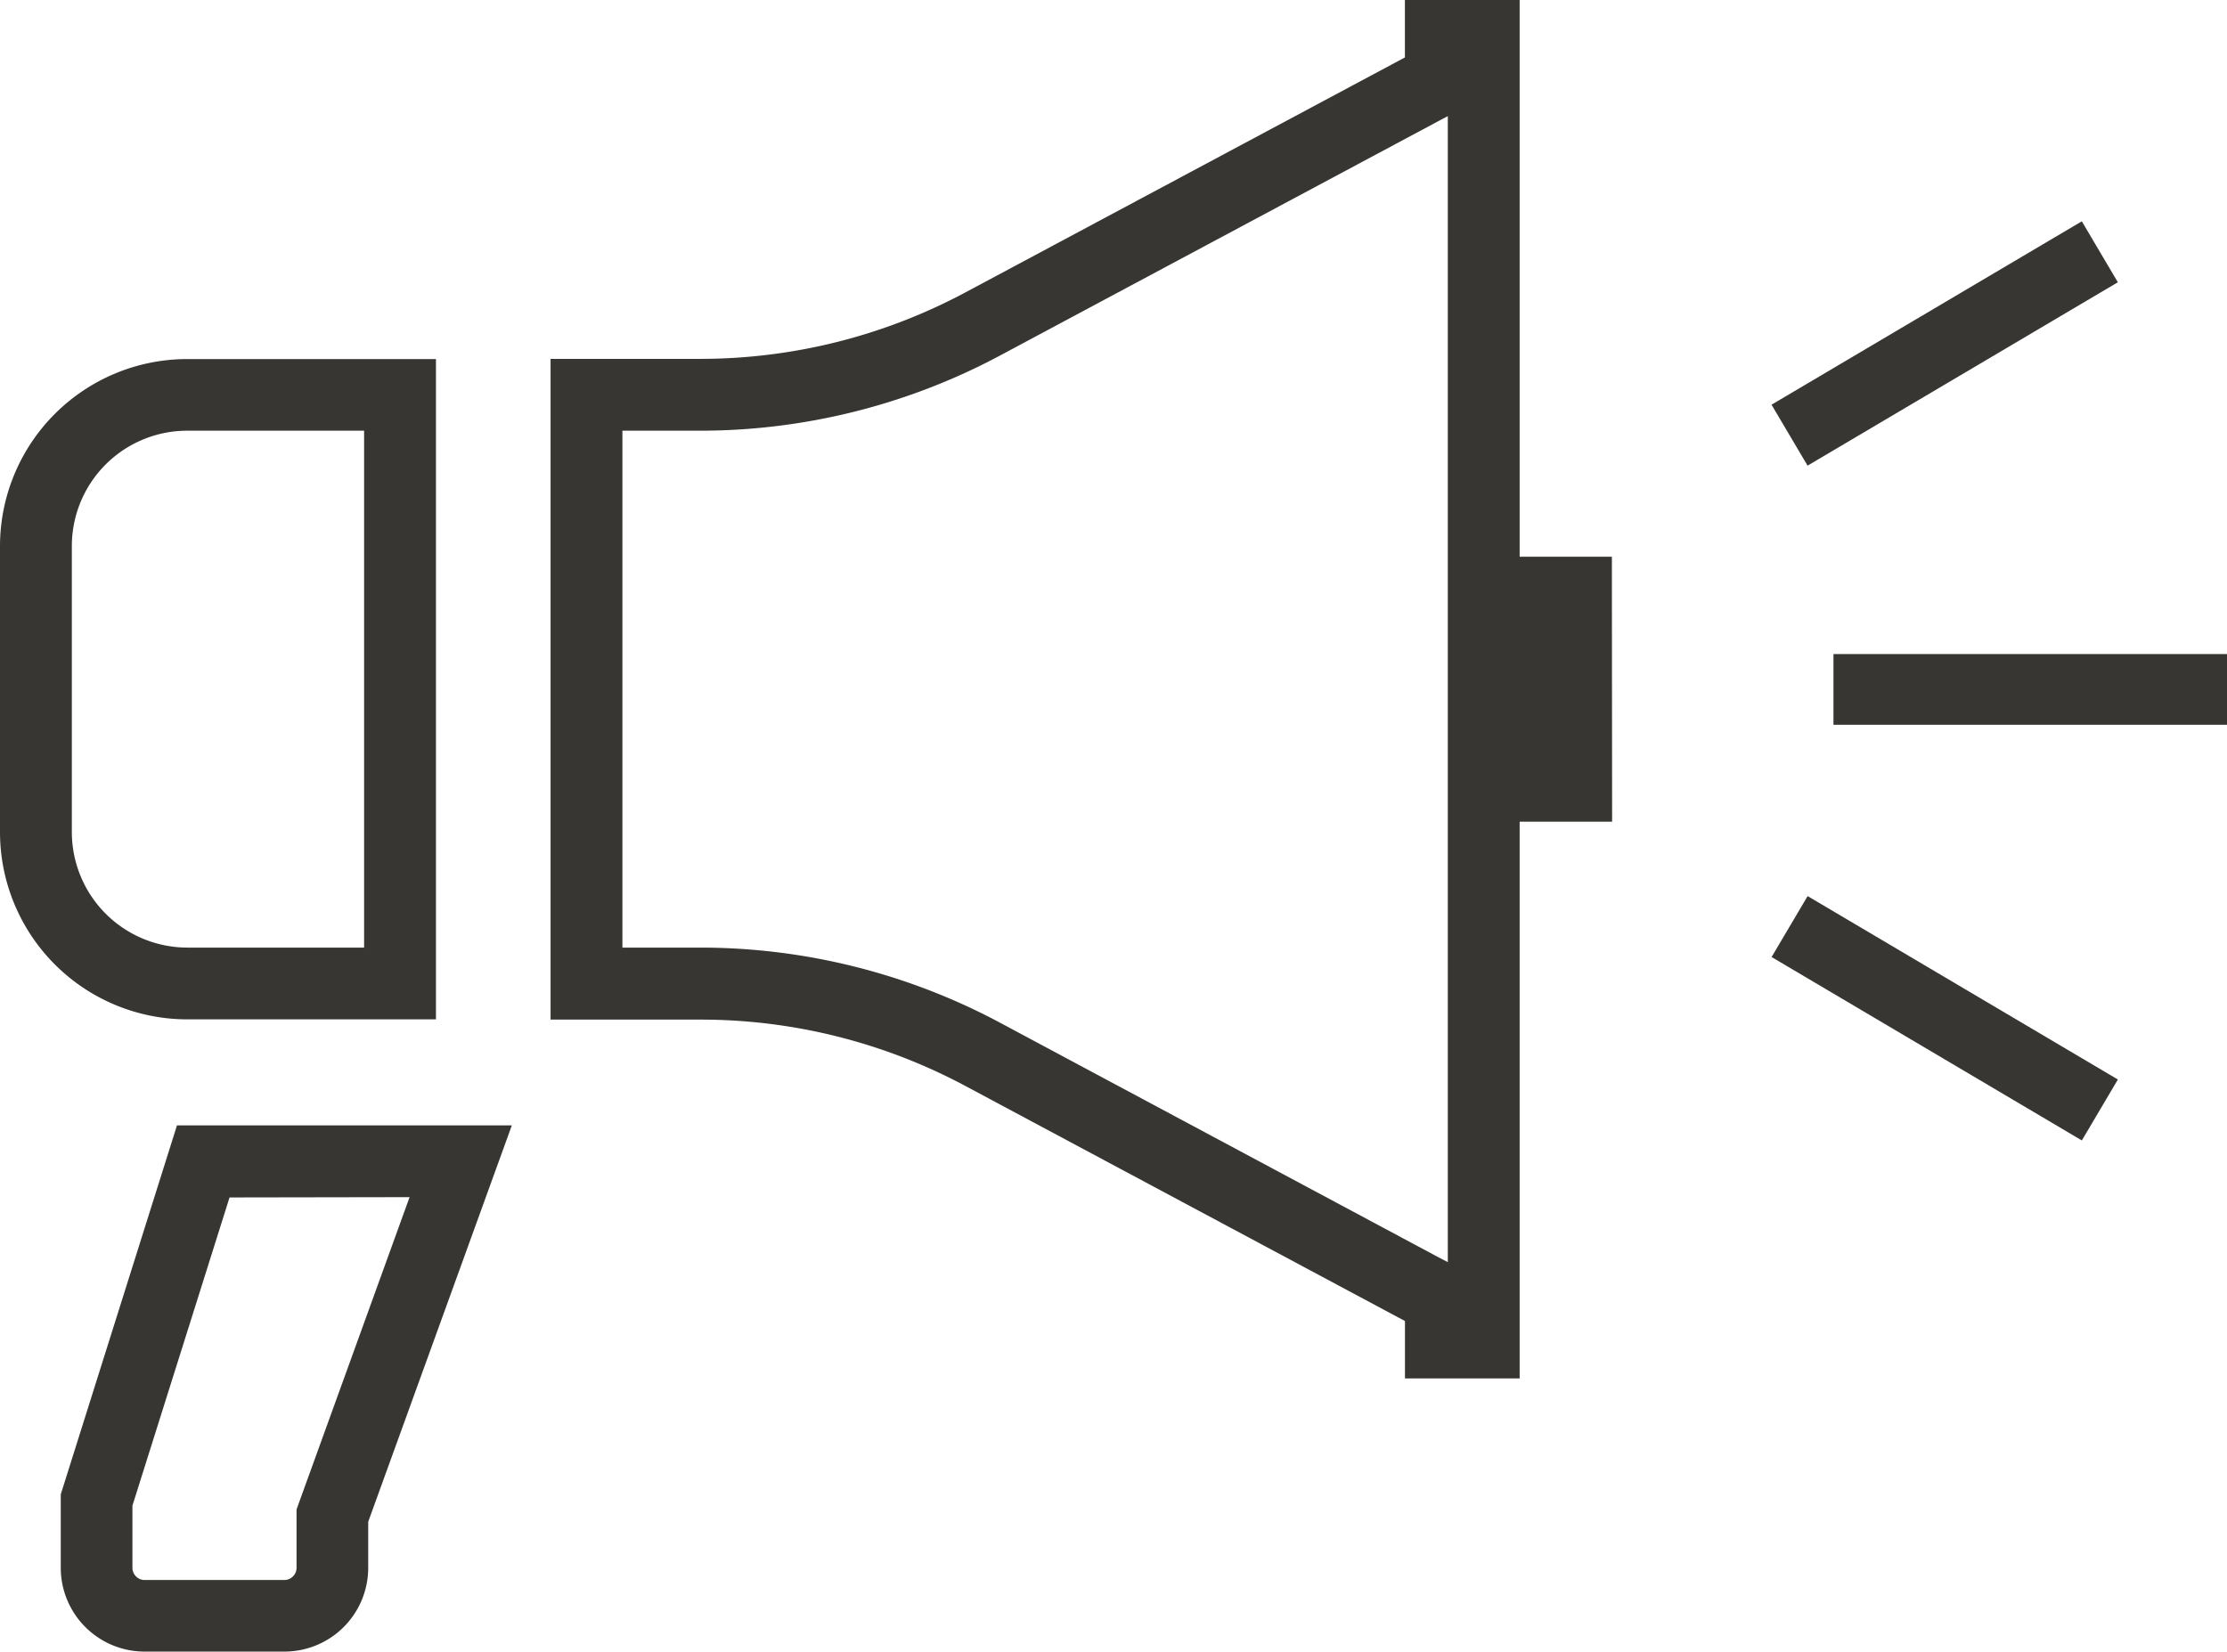 <svg id="Group_39" data-name="Group 39" xmlns="http://www.w3.org/2000/svg" xmlns:xlink="http://www.w3.org/1999/xlink" width="36.392" height="27" viewBox="0 0 36.392 27">
  <defs>
    <clipPath id="clip-path">
      <rect id="Rectangle_71" data-name="Rectangle 71" width="36.392" height="27" fill="#383632"/>
    </clipPath>
  </defs>
  <g id="Group_38" data-name="Group 38" clip-path="url(#clip-path)">
    <path id="Path_1" data-name="Path 1" d="M3.06,15.793H7.124V5H3.06A3.06,3.06,0,0,0,0,8.056v4.676A3.062,3.062,0,0,0,3.06,15.793ZM1.174,12.732V8.056A1.886,1.886,0,0,1,3.06,6.171h2.89V14.62H3.06a1.89,1.89,0,0,1-1.886-1.888" transform="translate(0 0.869)" fill="#383632"/>
    <path id="Path_2" data-name="Path 2" d="M25.007,9.1H23.5V0H21.625V.939L14.442,4.78a9.183,9.183,0,0,1-4.331,1.086H7.664v10.8h2.448a9.168,9.168,0,0,1,4.331,1.085l7.183,3.842v.938H23.5v-9.1h1.511ZM22.179,20.554,15,16.712a10.388,10.388,0,0,0-4.885-1.223H8.838V7.04h1.274A10.4,10.4,0,0,0,15,5.816l7.183-3.842.143-.076V20.63Z" transform="translate(1.333)" fill="#383632"/>
    <path id="Path_3" data-name="Path 3" d="M.846,21.7v1.2a1.37,1.37,0,0,0,1.371,1.37H4.5a1.369,1.369,0,0,0,1.37-1.37v-.752l2.347-6.479H2.745Zm5.7-4.858L4.769,21.753l-.07.194V22.9a.2.2,0,0,1-.2.2H2.217a.2.2,0,0,1-.2-.2V21.885l1.587-5.038Z" transform="translate(0.147 2.726)" fill="#383632"/>
    <rect id="Rectangle_68" data-name="Rectangle 68" width="6.432" height="1.156" transform="translate(29.961 10.691)" fill="#383632"/>
    <rect id="Rectangle_69" data-name="Rectangle 69" width="5.889" height="1.157" transform="matrix(0.861, -0.509, 0.509, 0.861, 28.949, 6.615)" fill="#383632"/>
    <rect id="Rectangle_70" data-name="Rectangle 70" width="1.157" height="5.89" transform="translate(28.95 15.643) rotate(-59.402)" fill="#383632"/>
  </g>
</svg>
